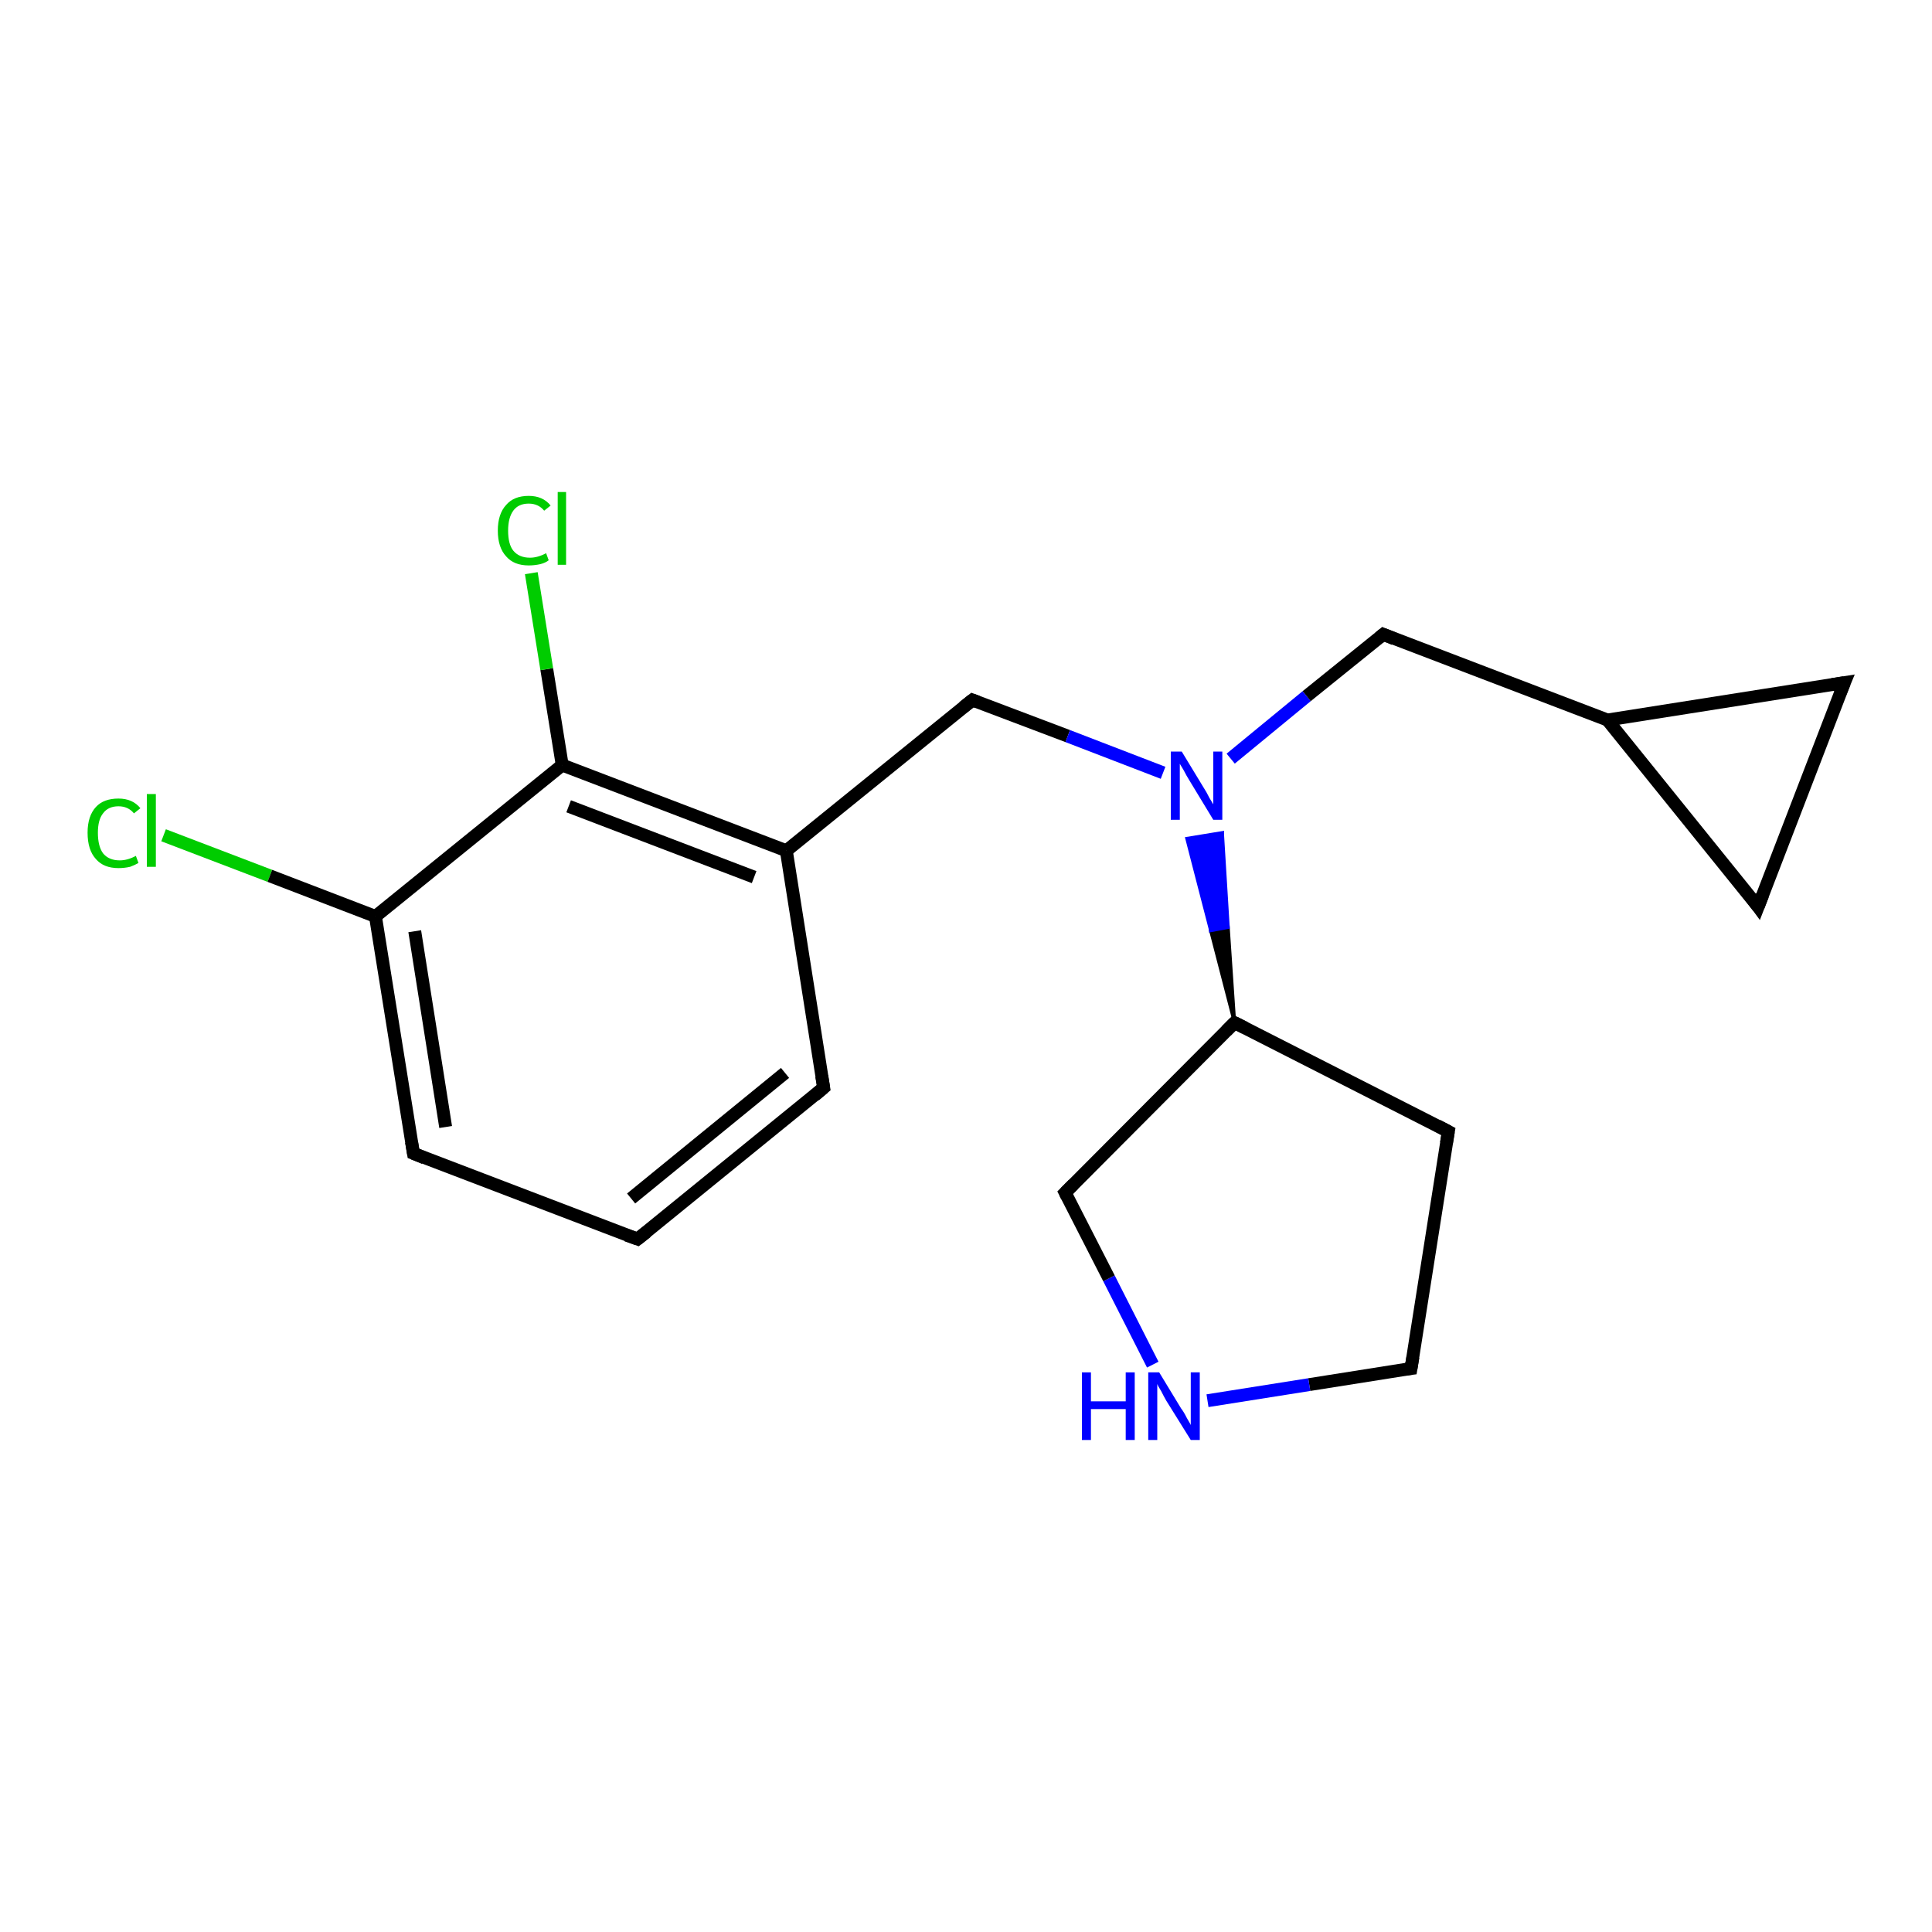 <?xml version='1.0' encoding='iso-8859-1'?>
<svg version='1.1' baseProfile='full'
              xmlns='http://www.w3.org/2000/svg'
                      xmlns:rdkit='http://www.rdkit.org/xml'
                      xmlns:xlink='http://www.w3.org/1999/xlink'
                  xml:space='preserve'
width='300px' height='300px' viewBox='0 0 300 300'>
<!-- END OF HEADER -->
<rect style='opacity:1.0;fill:#FFFFFF;stroke:none' width='300.0' height='300.0' x='0.0' y='0.0'> </rect>
<path class='bond-0 atom-0 atom-1' d='M 25.4,129.7 L 41.9,136.0' style='fill:none;fill-rule:evenodd;stroke:#00CC00;stroke-width:2.0px;stroke-linecap:butt;stroke-linejoin:miter;stroke-opacity:1' />
<path class='bond-0 atom-0 atom-1' d='M 41.9,136.0 L 58.3,142.3' style='fill:none;fill-rule:evenodd;stroke:#000000;stroke-width:2.0px;stroke-linecap:butt;stroke-linejoin:miter;stroke-opacity:1' />
<path class='bond-1 atom-1 atom-2' d='M 58.3,142.3 L 64.2,179.1' style='fill:none;fill-rule:evenodd;stroke:#000000;stroke-width:2.0px;stroke-linecap:butt;stroke-linejoin:miter;stroke-opacity:1' />
<path class='bond-1 atom-1 atom-2' d='M 64.4,144.6 L 69.2,175.0' style='fill:none;fill-rule:evenodd;stroke:#000000;stroke-width:2.0px;stroke-linecap:butt;stroke-linejoin:miter;stroke-opacity:1' />
<path class='bond-2 atom-2 atom-3' d='M 64.2,179.1 L 99.0,192.4' style='fill:none;fill-rule:evenodd;stroke:#000000;stroke-width:2.0px;stroke-linecap:butt;stroke-linejoin:miter;stroke-opacity:1' />
<path class='bond-3 atom-3 atom-4' d='M 99.0,192.4 L 127.9,168.9' style='fill:none;fill-rule:evenodd;stroke:#000000;stroke-width:2.0px;stroke-linecap:butt;stroke-linejoin:miter;stroke-opacity:1' />
<path class='bond-3 atom-3 atom-4' d='M 98.0,186.1 L 121.9,166.6' style='fill:none;fill-rule:evenodd;stroke:#000000;stroke-width:2.0px;stroke-linecap:butt;stroke-linejoin:miter;stroke-opacity:1' />
<path class='bond-4 atom-4 atom-5' d='M 127.9,168.9 L 122.1,132.1' style='fill:none;fill-rule:evenodd;stroke:#000000;stroke-width:2.0px;stroke-linecap:butt;stroke-linejoin:miter;stroke-opacity:1' />
<path class='bond-5 atom-5 atom-6' d='M 122.1,132.1 L 151.0,108.7' style='fill:none;fill-rule:evenodd;stroke:#000000;stroke-width:2.0px;stroke-linecap:butt;stroke-linejoin:miter;stroke-opacity:1' />
<path class='bond-6 atom-6 atom-7' d='M 151.0,108.7 L 165.8,114.3' style='fill:none;fill-rule:evenodd;stroke:#000000;stroke-width:2.0px;stroke-linecap:butt;stroke-linejoin:miter;stroke-opacity:1' />
<path class='bond-6 atom-6 atom-7' d='M 165.8,114.3 L 180.6,120.0' style='fill:none;fill-rule:evenodd;stroke:#0000FF;stroke-width:2.0px;stroke-linecap:butt;stroke-linejoin:miter;stroke-opacity:1' />
<path class='bond-7 atom-7 atom-8' d='M 191.1,117.8 L 202.9,108.1' style='fill:none;fill-rule:evenodd;stroke:#0000FF;stroke-width:2.0px;stroke-linecap:butt;stroke-linejoin:miter;stroke-opacity:1' />
<path class='bond-7 atom-7 atom-8' d='M 202.9,108.1 L 214.8,98.5' style='fill:none;fill-rule:evenodd;stroke:#000000;stroke-width:2.0px;stroke-linecap:butt;stroke-linejoin:miter;stroke-opacity:1' />
<path class='bond-8 atom-8 atom-9' d='M 214.8,98.5 L 249.6,111.8' style='fill:none;fill-rule:evenodd;stroke:#000000;stroke-width:2.0px;stroke-linecap:butt;stroke-linejoin:miter;stroke-opacity:1' />
<path class='bond-9 atom-9 atom-10' d='M 249.6,111.8 L 286.4,106.0' style='fill:none;fill-rule:evenodd;stroke:#000000;stroke-width:2.0px;stroke-linecap:butt;stroke-linejoin:miter;stroke-opacity:1' />
<path class='bond-10 atom-10 atom-11' d='M 286.4,106.0 L 273.0,140.8' style='fill:none;fill-rule:evenodd;stroke:#000000;stroke-width:2.0px;stroke-linecap:butt;stroke-linejoin:miter;stroke-opacity:1' />
<path class='bond-11 atom-12 atom-7' d='M 191.7,158.8 L 188.0,144.5 L 190.7,144.0 Z' style='fill:#000000;fill-rule:evenodd;fill-opacity:1;stroke:#000000;stroke-width:0.5px;stroke-linecap:butt;stroke-linejoin:miter;stroke-opacity:1;' />
<path class='bond-11 atom-12 atom-7' d='M 188.0,144.5 L 189.8,129.3 L 184.3,130.2 Z' style='fill:#0000FF;fill-rule:evenodd;fill-opacity:1;stroke:#0000FF;stroke-width:0.5px;stroke-linecap:butt;stroke-linejoin:miter;stroke-opacity:1;' />
<path class='bond-11 atom-12 atom-7' d='M 188.0,144.5 L 190.7,144.0 L 189.8,129.3 Z' style='fill:#0000FF;fill-rule:evenodd;fill-opacity:1;stroke:#0000FF;stroke-width:0.5px;stroke-linecap:butt;stroke-linejoin:miter;stroke-opacity:1;' />
<path class='bond-12 atom-12 atom-13' d='M 191.7,158.8 L 224.9,175.7' style='fill:none;fill-rule:evenodd;stroke:#000000;stroke-width:2.0px;stroke-linecap:butt;stroke-linejoin:miter;stroke-opacity:1' />
<path class='bond-13 atom-13 atom-14' d='M 224.9,175.7 L 219.1,212.5' style='fill:none;fill-rule:evenodd;stroke:#000000;stroke-width:2.0px;stroke-linecap:butt;stroke-linejoin:miter;stroke-opacity:1' />
<path class='bond-14 atom-14 atom-15' d='M 219.1,212.5 L 203.3,215.0' style='fill:none;fill-rule:evenodd;stroke:#000000;stroke-width:2.0px;stroke-linecap:butt;stroke-linejoin:miter;stroke-opacity:1' />
<path class='bond-14 atom-14 atom-15' d='M 203.3,215.0 L 187.5,217.5' style='fill:none;fill-rule:evenodd;stroke:#0000FF;stroke-width:2.0px;stroke-linecap:butt;stroke-linejoin:miter;stroke-opacity:1' />
<path class='bond-15 atom-15 atom-16' d='M 179.0,211.9 L 172.2,198.5' style='fill:none;fill-rule:evenodd;stroke:#0000FF;stroke-width:2.0px;stroke-linecap:butt;stroke-linejoin:miter;stroke-opacity:1' />
<path class='bond-15 atom-15 atom-16' d='M 172.2,198.5 L 165.4,185.2' style='fill:none;fill-rule:evenodd;stroke:#000000;stroke-width:2.0px;stroke-linecap:butt;stroke-linejoin:miter;stroke-opacity:1' />
<path class='bond-16 atom-5 atom-17' d='M 122.1,132.1 L 87.3,118.8' style='fill:none;fill-rule:evenodd;stroke:#000000;stroke-width:2.0px;stroke-linecap:butt;stroke-linejoin:miter;stroke-opacity:1' />
<path class='bond-16 atom-5 atom-17' d='M 117.1,136.2 L 88.3,125.2' style='fill:none;fill-rule:evenodd;stroke:#000000;stroke-width:2.0px;stroke-linecap:butt;stroke-linejoin:miter;stroke-opacity:1' />
<path class='bond-17 atom-17 atom-18' d='M 87.3,118.8 L 84.9,103.9' style='fill:none;fill-rule:evenodd;stroke:#000000;stroke-width:2.0px;stroke-linecap:butt;stroke-linejoin:miter;stroke-opacity:1' />
<path class='bond-17 atom-17 atom-18' d='M 84.9,103.9 L 82.5,89.0' style='fill:none;fill-rule:evenodd;stroke:#00CC00;stroke-width:2.0px;stroke-linecap:butt;stroke-linejoin:miter;stroke-opacity:1' />
<path class='bond-18 atom-17 atom-1' d='M 87.3,118.8 L 58.3,142.3' style='fill:none;fill-rule:evenodd;stroke:#000000;stroke-width:2.0px;stroke-linecap:butt;stroke-linejoin:miter;stroke-opacity:1' />
<path class='bond-19 atom-11 atom-9' d='M 273.0,140.8 L 249.6,111.8' style='fill:none;fill-rule:evenodd;stroke:#000000;stroke-width:2.0px;stroke-linecap:butt;stroke-linejoin:miter;stroke-opacity:1' />
<path class='bond-20 atom-16 atom-12' d='M 165.4,185.2 L 191.7,158.8' style='fill:none;fill-rule:evenodd;stroke:#000000;stroke-width:2.0px;stroke-linecap:butt;stroke-linejoin:miter;stroke-opacity:1' />
<path d='M 63.9,177.3 L 64.2,179.1 L 65.9,179.8' style='fill:none;stroke:#000000;stroke-width:2.0px;stroke-linecap:butt;stroke-linejoin:miter;stroke-opacity:1;' />
<path d='M 97.3,191.8 L 99.0,192.4 L 100.4,191.3' style='fill:none;stroke:#000000;stroke-width:2.0px;stroke-linecap:butt;stroke-linejoin:miter;stroke-opacity:1;' />
<path d='M 126.5,170.1 L 127.9,168.9 L 127.6,167.1' style='fill:none;stroke:#000000;stroke-width:2.0px;stroke-linecap:butt;stroke-linejoin:miter;stroke-opacity:1;' />
<path d='M 149.6,109.8 L 151.0,108.7 L 151.8,109.0' style='fill:none;stroke:#000000;stroke-width:2.0px;stroke-linecap:butt;stroke-linejoin:miter;stroke-opacity:1;' />
<path d='M 214.2,99.0 L 214.8,98.5 L 216.5,99.2' style='fill:none;stroke:#000000;stroke-width:2.0px;stroke-linecap:butt;stroke-linejoin:miter;stroke-opacity:1;' />
<path d='M 284.5,106.3 L 286.4,106.0 L 285.7,107.7' style='fill:none;stroke:#000000;stroke-width:2.0px;stroke-linecap:butt;stroke-linejoin:miter;stroke-opacity:1;' />
<path d='M 273.7,139.0 L 273.0,140.8 L 271.9,139.3' style='fill:none;stroke:#000000;stroke-width:2.0px;stroke-linecap:butt;stroke-linejoin:miter;stroke-opacity:1;' />
<path d='M 193.3,159.6 L 191.7,158.8 L 190.4,160.1' style='fill:none;stroke:#000000;stroke-width:2.0px;stroke-linecap:butt;stroke-linejoin:miter;stroke-opacity:1;' />
<path d='M 223.2,174.8 L 224.9,175.7 L 224.6,177.5' style='fill:none;stroke:#000000;stroke-width:2.0px;stroke-linecap:butt;stroke-linejoin:miter;stroke-opacity:1;' />
<path d='M 219.4,210.7 L 219.1,212.5 L 218.3,212.6' style='fill:none;stroke:#000000;stroke-width:2.0px;stroke-linecap:butt;stroke-linejoin:miter;stroke-opacity:1;' />
<path d='M 165.7,185.8 L 165.4,185.2 L 166.7,183.9' style='fill:none;stroke:#000000;stroke-width:2.0px;stroke-linecap:butt;stroke-linejoin:miter;stroke-opacity:1;' />
<path class='atom-0' d='M 13.6 129.3
Q 13.6 126.7, 14.9 125.3
Q 16.1 124.0, 18.4 124.0
Q 20.6 124.0, 21.8 125.5
L 20.8 126.3
Q 19.9 125.2, 18.4 125.2
Q 16.8 125.2, 16.0 126.3
Q 15.2 127.3, 15.2 129.3
Q 15.2 131.4, 16.0 132.5
Q 16.9 133.6, 18.6 133.6
Q 19.8 133.6, 21.1 132.9
L 21.5 134.0
Q 21.0 134.3, 20.2 134.6
Q 19.3 134.8, 18.4 134.8
Q 16.1 134.8, 14.9 133.4
Q 13.6 132.0, 13.6 129.3
' fill='#00CC00'/>
<path class='atom-0' d='M 22.8 123.3
L 24.2 123.3
L 24.2 134.6
L 22.8 134.6
L 22.8 123.3
' fill='#00CC00'/>
<path class='atom-7' d='M 183.5 116.7
L 186.9 122.3
Q 187.3 122.9, 187.8 123.9
Q 188.4 124.9, 188.4 124.9
L 188.4 116.7
L 189.8 116.7
L 189.8 127.3
L 188.4 127.3
L 184.7 121.2
Q 184.2 120.4, 183.8 119.6
Q 183.3 118.8, 183.2 118.6
L 183.2 127.3
L 181.8 127.3
L 181.8 116.7
L 183.5 116.7
' fill='#0000FF'/>
<path class='atom-15' d='M 168.0 213.1
L 169.4 213.1
L 169.4 217.6
L 174.8 217.6
L 174.8 213.1
L 176.2 213.1
L 176.2 223.6
L 174.8 223.6
L 174.8 218.8
L 169.4 218.8
L 169.4 223.6
L 168.0 223.6
L 168.0 213.1
' fill='#0000FF'/>
<path class='atom-15' d='M 180.0 213.1
L 183.4 218.7
Q 183.8 219.2, 184.3 220.2
Q 184.9 221.2, 184.9 221.3
L 184.9 213.1
L 186.3 213.1
L 186.3 223.6
L 184.9 223.6
L 181.1 217.5
Q 180.7 216.8, 180.3 216.0
Q 179.8 215.2, 179.7 214.9
L 179.7 223.6
L 178.3 223.6
L 178.3 213.1
L 180.0 213.1
' fill='#0000FF'/>
<path class='atom-18' d='M 77.3 82.4
Q 77.3 79.8, 78.6 78.4
Q 79.8 77.0, 82.1 77.0
Q 84.3 77.0, 85.5 78.5
L 84.5 79.3
Q 83.6 78.2, 82.1 78.2
Q 80.5 78.2, 79.7 79.3
Q 78.9 80.4, 78.9 82.4
Q 78.9 84.5, 79.7 85.5
Q 80.6 86.6, 82.3 86.6
Q 83.5 86.6, 84.8 85.9
L 85.2 87.0
Q 84.7 87.4, 83.9 87.6
Q 83.0 87.8, 82.1 87.8
Q 79.8 87.8, 78.6 86.4
Q 77.3 85.0, 77.3 82.4
' fill='#00CC00'/>
<path class='atom-18' d='M 86.6 76.4
L 87.9 76.4
L 87.9 87.7
L 86.6 87.7
L 86.6 76.4
' fill='#00CC00'/>
</svg>
